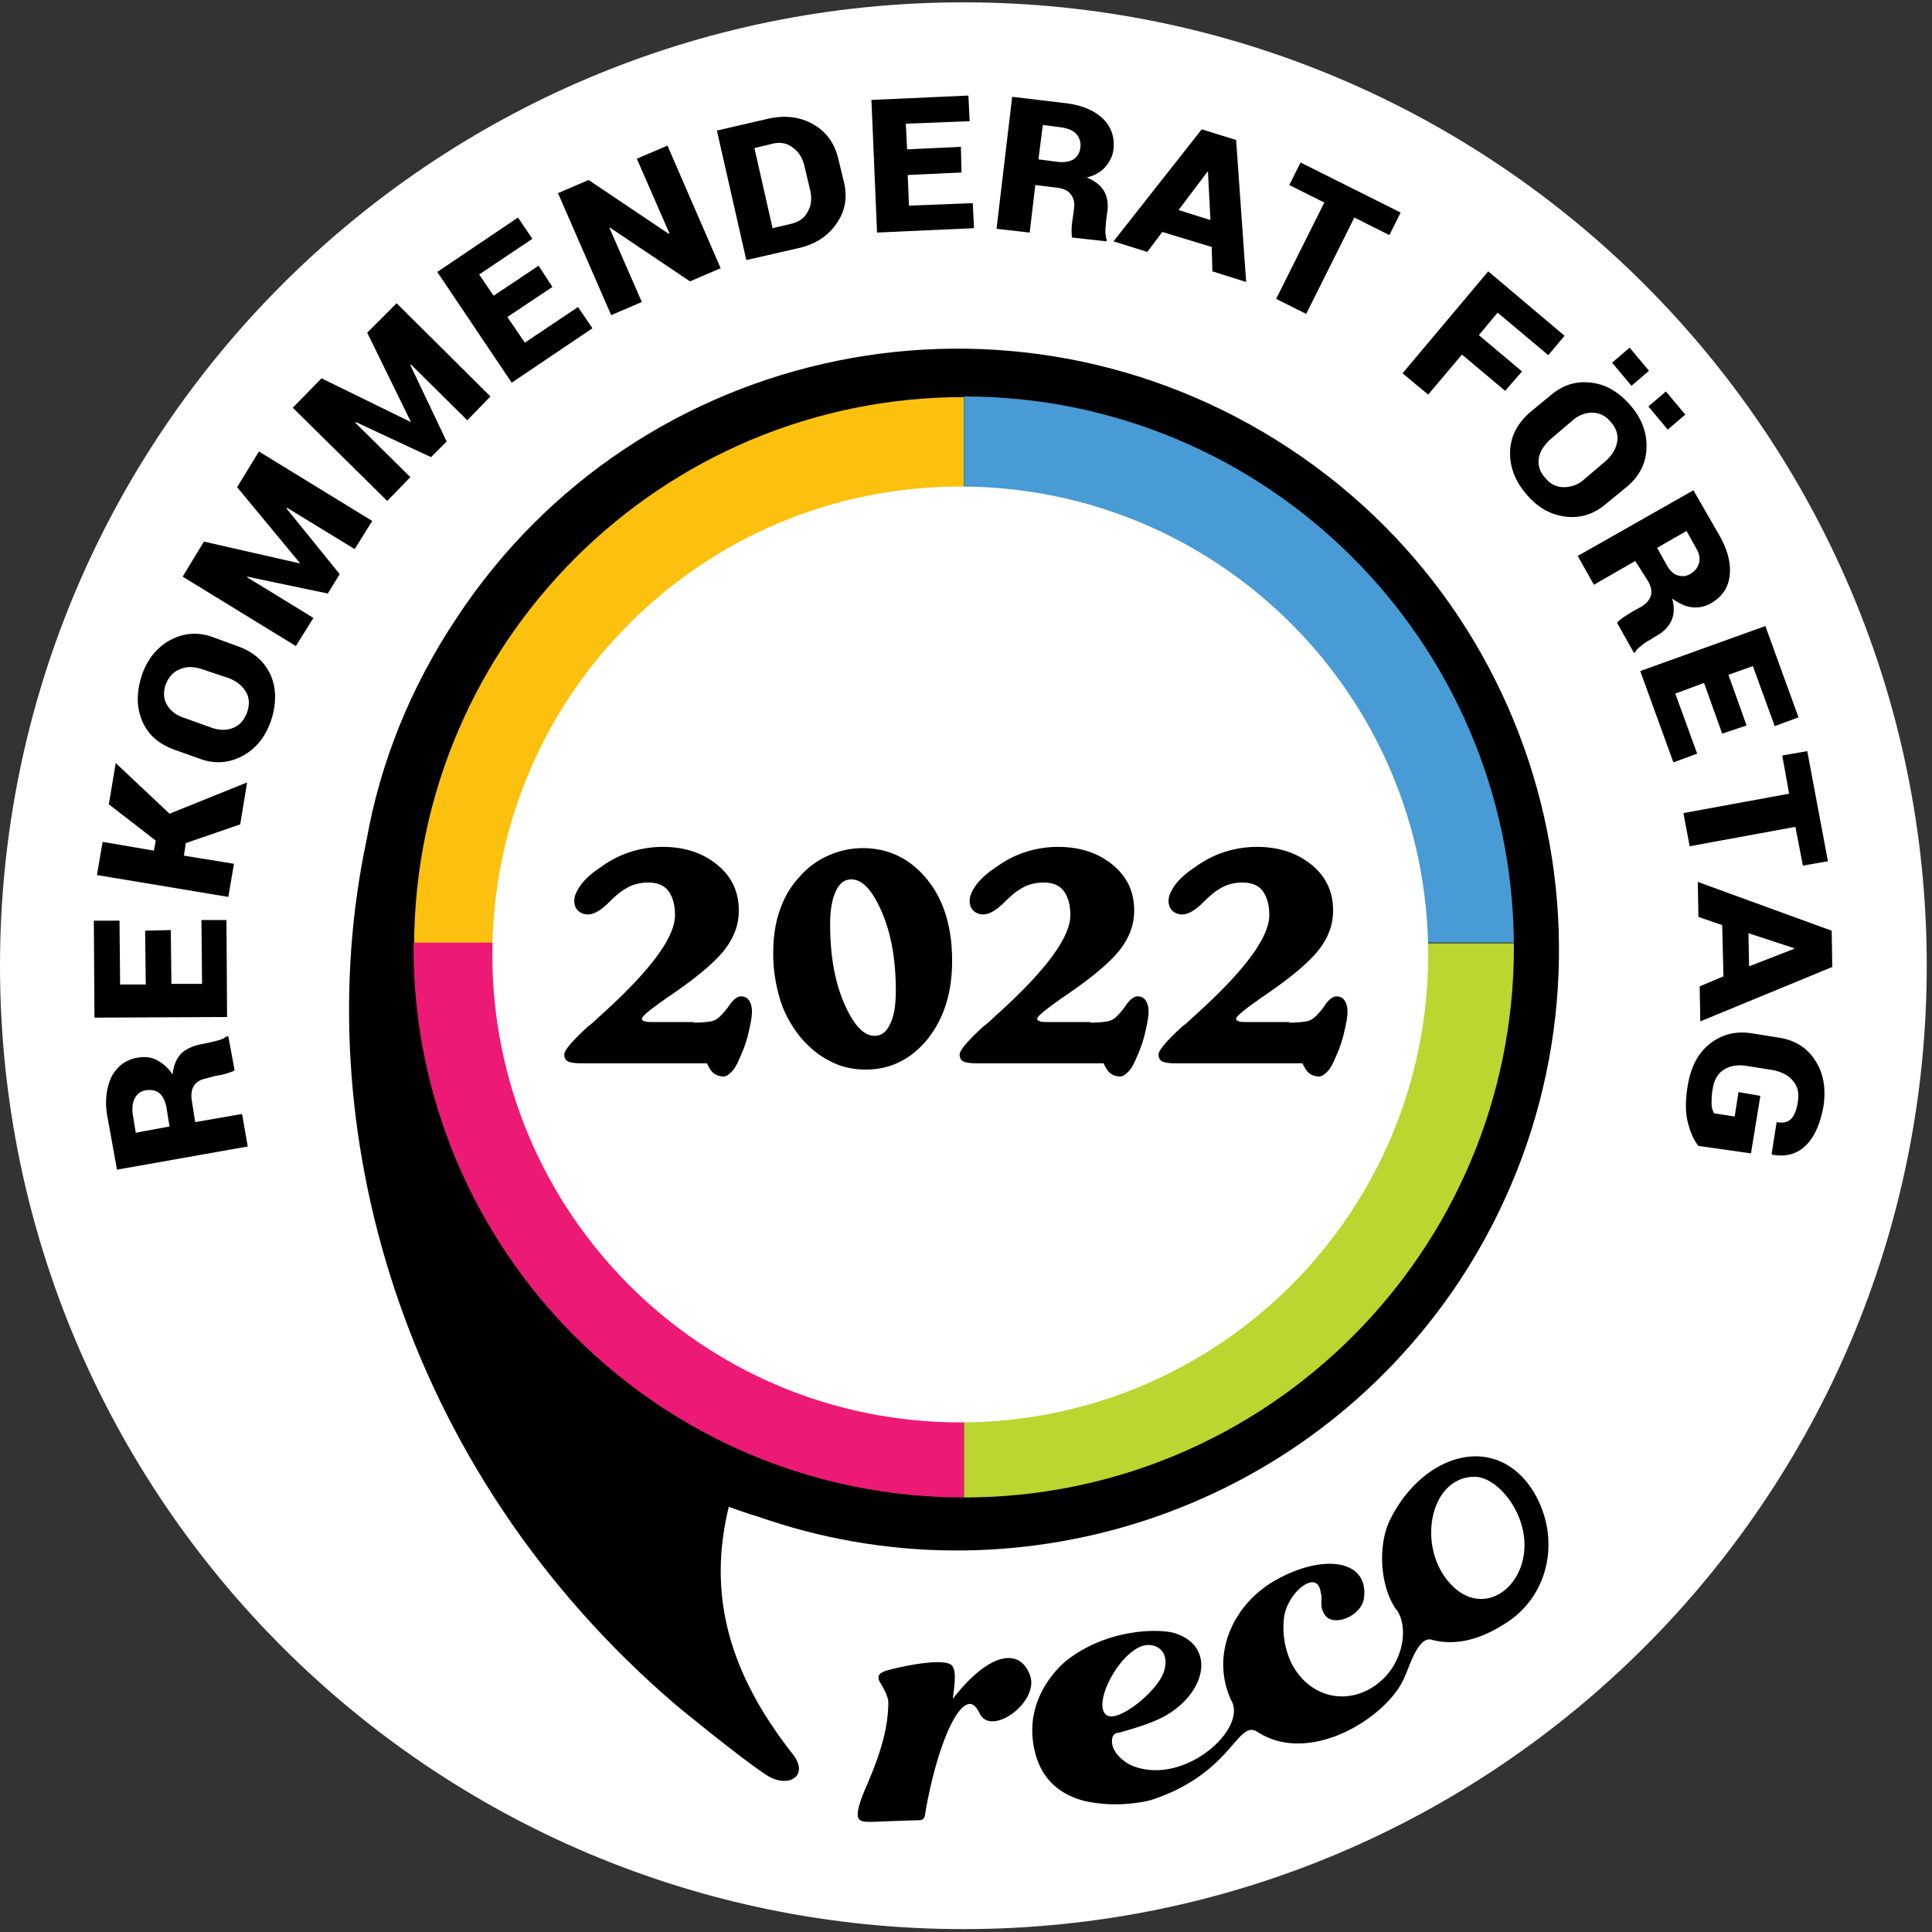 <svg xmlns="http://www.w3.org/2000/svg" width="123" height="123" fill="none"><rect width="100%" height="100%" fill="#333333" stroke="none"/><path d="M61.333 122.816c33.874 0 61.333-27.46 61.333-61.333 0-33.874-27.46-61.334-61.333-61.334S0 27.61 0 61.483c0 33.873 27.46 61.333 61.333 61.333z" fill="#fff"></path><path d="M23.338 53.478c-3.823 18.001 2.032 39.986 19.755 55.12 0 0 3.863 3.186 5.655 4.381 1.434.956 2.828.08 1.713-1.314-4.103-5.218-5.417-10.196-4.063-15.732.597.2 1.195.438 1.792.597C64.4 102.265 83 96.49 92.916 81.556c11.629-17.644 6.81-41.38-10.833-53.01-17.643-11.63-41.38-6.85-53.01 10.793-2.947 4.421-4.858 9.2-5.735 14.139z" fill="#000"></path><path d="M61.373 25.28c-19.236 0-34.888 15.532-35.008 34.768h35.008V25.28z" fill="#FCC10F"></path><path d="M96.38 60.01c-.159-19.237-15.77-34.77-35.007-34.77v34.77h35.008z" fill="#489BD4"></path><path d="M61.373 95.335V60.01H26.325v.279c0 19.356 15.692 35.047 35.048 35.047z" fill="#EC1A75"></path><path d="M96.38 60.328v-.279H61.374v35.287c19.316 0 35.008-15.692 35.008-35.008z" fill="#BBD531"></path><path d="M60.616 106.049c-.398-.518-2.947-.04-4.221.319-.319.119-.638.278-.359.756.279.438.518.956.518 1.235 0 1.951-.717 3.744-1.314 5.177-.439.996-.837 2.032-.518 2.31.279.239.637.12 3.704.04.279 0 .438-.04.478-.438.557-3.345 1.792-6.97 2.867-6.97.319.04.478.399.558.518.677 1.713 3.943-.677 3.226-2.389-.638-1.673-2.55-1.474-4.899 1.553.2-1.394.16-1.872-.04-2.111zM97.615 94.937c-2.43-3.863-7.168-2.35-9.2 1.992-.677 1.593-.557 3.982.438 5.496l.08.079c.757 1.155.358 3.107-.757 4.262-1.792 1.872-4.62 1.633-5.934-.836a5.286 5.286 0 0 1-.478-3.067c.279-1.553 2.111-2.987 2.31-1.514.16.478-.12.916.279 1.474.518.757 2.23.12 2.47-.996.398-2.469-2.43-2.947-5.457-1.314-2.828 1.513-4.341 4.779-2.987 7.726 1.075 1.793-2.907 5.417-6.173 4.222-.677-.239-1.553-.996-1.394-1.792.04-.279.279-.359.438-.359 2.11-.597 3.106-.995 4.062-1.911 1.633-1.593 1.633-3.744-.517-4.421-.877-.279-4.142-.358-6.81 1.673-.12.079-2.59 1.991-2.231 5.137.239 2.032 1.314 3.346 3.266 3.864 1.195.278 2.708.318 4.221-.04 5.178-1.673 5.496-5.098 6.77-4.381 3.346 2.23 8.245-.876 9.36-3.346.359-.756.876-2.628 1.713-2.509 1.274.359 2.788.199 4.58-.916 2.947-1.712 3.783-5.496 1.951-8.523zm-24.374 9.798c.717.079 1.155.677.877 1.633-.359 1.274-2.948 3.345-3.664 2.827-1.036-.717 1.115-4.659 2.787-4.46zm18.958-4.063c-2.031-2.429-1.075-6.77 1.792-6.65.996.079 2.19 1.194 2.748 2.668 1.394 3.664-2.11 6.89-4.54 3.982z" fill="#000"></path><path d="M61.134 90.556c16.453 0 29.79-13.337 29.79-29.79s-13.337-29.79-29.79-29.79-29.79 13.337-29.79 29.79 13.337 29.79 29.79 29.79z" fill="#fff"></path><path d="m12.426 71.44 2.987-.519.358 2.071-8.323 1.474-.598-3.306c-.199-1.035-.08-1.871.24-2.588.358-.677.915-1.115 1.672-1.235.438-.08.876-.04 1.234.16.359.198.717.477.996.915.04-.557.24-.995.518-1.314.319-.319.717-.478 1.195-.597l.597-.12c.16-.04.359-.08.637-.16.24-.079.399-.158.478-.238h.12l.398 2.15c-.08.08-.239.12-.478.2-.239.08-.478.12-.717.159l-.597.16c-.399.079-.637.238-.797.477-.159.24-.199.598-.12 1.036l.2 1.274zm-1.633.278-.2-1.235c-.079-.398-.238-.717-.437-.876-.24-.199-.518-.239-.837-.199a.915.915 0 0 0-.716.478c-.16.279-.2.597-.16.996l.2 1.234 2.15-.398zM10.873 59.212l.04 3.425h1.951l-.04-4.062h1.593l.04 6.173-8.443.04-.04-6.173h1.633l.04 4.062H9.28l-.04-3.425 1.633-.04zM11.829 53.676l-.12.797 3.186.518-.358 2.11-8.364-1.393.359-2.111 3.265.557.12-.637-2.987-2.31.438-2.628 3.425 3.226 4.939-1.992-.439 2.669-3.464 1.194zM15.214 41.171c.956.358 1.633.956 2.031 1.832.358.876.358 1.832 0 2.907-.358 1.036-.996 1.793-1.832 2.23-.836.439-1.752.518-2.708.16l-1.673-.597c-.956-.359-1.633-.956-1.991-1.832-.359-.877-.359-1.832 0-2.908.358-1.035.995-1.792 1.832-2.23.836-.438 1.752-.518 2.708-.16l1.633.598zm-2.35 1.434c-.478-.16-.956-.2-1.394 0-.438.16-.717.478-.916.956-.16.478-.16.916.08 1.314.239.398.597.677 1.115.836l1.673.598c.517.199.995.199 1.394.04.438-.16.716-.478.916-.996.159-.478.159-.916-.08-1.314-.239-.399-.597-.678-1.115-.877l-1.673-.557zM19.117 35.874l-4.023-4.859 1.394-2.27 7.209 4.42-1.115 1.793-4.302-2.629-.04.04 3.386 4.182-.757 1.234-5.137-1.075v.04l4.221 2.589-1.115 1.792-7.209-4.42 1.354-2.231 6.134 1.394zM26.166 26.873l-2.788-5.695 1.872-1.872 5.974 5.934-1.473 1.514-3.585-3.545-.04.04 2.31 4.859-.995.995-4.78-2.23-.04.04 3.505 3.465-1.473 1.513-6.014-5.934 1.832-1.872 5.695 2.788zM35.167 18.27 32.3 20.182l1.115 1.633 3.385-2.27.916 1.354-5.138 3.465-4.74-7.05 5.139-3.464.916 1.354-3.386 2.27.916 1.354 2.868-1.912.876 1.354zM45.88 17.076l-1.951.836-5.098-3.425h-.04l2.071 4.74-1.951.836-3.386-7.766 1.952-.837 5.098 3.425.04-.04-2.071-4.739 1.951-.836 3.385 7.806zM47.513 16.558l-1.872-8.244 3.266-.757c1.076-.239 2.031-.12 2.868.358.836.478 1.354 1.195 1.593 2.19l.358 1.474c.24.996.08 1.872-.478 2.669-.557.796-1.354 1.314-2.43 1.553l-3.305.757zm.518-7.13 1.155 5.099 1.195-.28c.478-.119.836-.358 1.035-.756.24-.398.28-.876.16-1.394l-.359-1.513c-.12-.518-.358-.916-.756-1.195-.359-.279-.797-.358-1.275-.239l-1.155.279zM61.214 10.982l-3.425.16.08 1.951 4.062-.16.08 1.594-6.174.279-.358-8.444 6.173-.279.08 1.633-4.063.16.08 1.633 3.425-.16.04 1.633zM65.913 11.779l-.358 3.027-2.111-.24.996-8.403 3.345.398c1.036.12 1.832.438 2.39.956.557.518.796 1.195.717 1.952-.04.438-.24.836-.518 1.155-.279.318-.677.557-1.195.677.518.199.916.518 1.115.876.2.358.279.796.2 1.314l-.08.598c0 .159-.04.398-.04.637s.04.438.08.518v.12l-2.191-.24c-.04-.08-.04-.279-.04-.518s.04-.517.08-.756l.08-.598c.04-.398-.04-.677-.24-.916-.199-.239-.517-.358-.955-.398l-1.275-.16zm.2-1.633 1.234.16c.398.039.717 0 .996-.16.239-.16.398-.399.438-.757a1.05 1.05 0 0 0-.24-.836c-.198-.24-.517-.359-.915-.438l-1.235-.16-.279 2.19zM77.144 15.722l-3.146-.956-.956 1.274-2.15-.677 5.615-7.129 2.19.677.638 9.04-2.15-.676-.04-1.553zm-2.11-2.35 2.03.637-.159-3.067h-.04l-1.831 2.43zM88.455 14.965l-2.23-1.115-3.067 6.133-1.912-.956 3.067-6.133-2.23-1.115.717-1.434 6.372 3.186-.717 1.434zM95.823 24.882l-2.748-2.31-2.15 2.549-1.633-1.355 5.456-6.491 4.859 4.102-1.036 1.234-3.226-2.708-1.195 1.434 2.748 2.31-1.075 1.235zM102.235 32.09c-.796.677-1.673.916-2.589.797-.955-.12-1.792-.597-2.509-1.474-.716-.836-1.035-1.752-.995-2.708.04-.956.478-1.752 1.234-2.43l1.354-1.114c.797-.677 1.633-.916 2.589-.797.956.12 1.753.598 2.509 1.474.717.836 1.036 1.752.996 2.708-.04.956-.438 1.752-1.235 2.43l-1.354 1.114zm0-2.748c.398-.358.637-.756.717-1.194.08-.439-.04-.877-.398-1.275-.319-.398-.717-.597-1.195-.597-.438 0-.876.16-1.274.518l-1.355 1.154c-.398.359-.677.757-.756 1.195-.08.438.04.877.398 1.275.319.398.717.597 1.195.597a1.9 1.9 0 0 0 1.314-.518l1.354-1.155zm1.633-4.779-1.235-1.473 1.116-.956 1.234 1.473-1.115.956zm2.31 2.788-1.235-1.473 1.116-.956 1.234 1.473-1.115.956zM104.107 35.715l-2.629 1.513-1.035-1.832 7.368-4.182 1.673 2.907c.517.916.717 1.753.637 2.51-.08.756-.478 1.354-1.155 1.752a1.955 1.955 0 0 1-1.235.279c-.398-.04-.836-.24-1.274-.558.159.558.119 1.036-.04 1.394-.159.358-.478.717-.916.956l-.518.319c-.159.08-.318.199-.518.358-.199.16-.318.279-.358.398l-.08.04-1.075-1.912c.04-.08.199-.199.398-.358.199-.12.438-.279.638-.398l.517-.28c.319-.198.518-.437.598-.716.079-.279 0-.637-.239-.996l-.757-1.194zm1.394-.837.597 1.075c.2.359.438.598.717.677.279.08.558.08.837-.119.278-.16.438-.398.517-.677.08-.319 0-.637-.199-.956l-.597-1.075-1.872 1.075zM109.643 46.707l-1.155-3.226-1.832.677 1.394 3.823-1.513.558-2.111-5.815 7.965-2.867 2.111 5.814-1.514.558-1.393-3.823-1.554.557 1.155 3.226-1.553.518zM114.781 55.11l-.478-2.469-6.731 1.235-.398-2.111 6.73-1.235-.438-2.43 1.593-.278 1.315 7.01-1.593.278zM109.723 62.16l-.08-3.266-1.513-.518-.04-2.23 8.523 3.106.039 2.31-8.403 3.465-.04-2.23 1.514-.637zm1.593-2.748.04 2.11 2.867-1.115v-.04l-2.907-.956zM108.13 72.953c-.319-.399-.518-.877-.678-1.514-.159-.637-.159-1.394 0-2.35.2-1.155.638-2.03 1.394-2.628.757-.598 1.633-.837 2.669-.677l1.752.278c.996.16 1.792.638 2.31 1.474.518.797.677 1.752.518 2.868-.199 1.115-.558 1.951-1.115 2.509-.558.557-1.275.756-2.151.597l-.04-.04.319-2.03c.398.079.717 0 .916-.2.199-.2.358-.558.438-1.115.08-.518 0-.956-.319-1.314-.278-.359-.716-.558-1.234-.678l-1.753-.278c-.557-.08-.995 0-1.394.239-.398.239-.637.677-.716 1.195-.08.398-.08.756-.08.995 0 .24.08.438.159.597l1.314.2.239-1.554 1.394.24-.597 3.663-3.345-.478zM44.168 65.107c.478 0 .836-.04 1.075-.08.24-.04.438-.159.597-.318.12-.12.359-.359.598-.717s.518-.558.717-.558c.239 0 .398.08.518.24.119.159.199.398.199.716 0 .359-.08.757-.2 1.275a7.903 7.903 0 0 1-.517 1.553c-.2.478-.359.796-.558.996-.199.199-.358.318-.517.318-.28 0-.478-.08-.638-.199-.159-.12-.279-.319-.438-.637H37.04c-.398 0-.717-.04-.876-.12-.16-.08-.24-.239-.24-.438 0-.279.518-.876 1.514-1.792l.16-.12c.198-.159.477-.438.836-.756 3.027-2.748 4.54-4.82 4.54-6.213 0-.677-.16-1.195-.438-1.553-.279-.359-.717-.518-1.274-.518-.28 0-.558.04-.837.12-.279.079-.557.238-.796.398-.2.12-.558.438-.996.876-.478.438-.876.637-1.195.637a.904.904 0 0 1-.637-.239c-.16-.16-.24-.358-.24-.637 0-.319.16-.637.439-1.036.319-.398.717-.756 1.274-1.115a6.414 6.414 0 0 1 1.872-.956 6.778 6.778 0 0 1 2.031-.318c1.434 0 2.59.398 3.505 1.155.916.757 1.354 1.712 1.354 2.907 0 .916-.318 1.752-.955 2.549-.638.797-1.872 1.832-3.784 3.106l-.04.04c-.916.638-1.394 1.036-1.394 1.195 0 .08.08.12.2.16.119.04.318.04.637.04h2.469v.04zM49.226 60.766c0-1.035.12-1.951.398-2.748.279-.836.677-1.553 1.274-2.19a5.114 5.114 0 0 1 1.832-1.355 5.3 5.3 0 0 1 2.191-.477c1.673 0 3.027.677 4.102 1.99 1.075 1.315 1.593 3.068 1.593 5.178 0 2.032-.517 3.665-1.553 4.979-1.035 1.274-2.35 1.951-3.943 1.951-.796 0-1.553-.159-2.23-.517-.677-.32-1.315-.837-1.872-1.474-.558-.677-1.035-1.474-1.314-2.35a9.987 9.987 0 0 1-.478-2.987zm7.806 2.31c0-1.912-.279-3.584-.876-4.978-.598-1.394-1.235-2.111-1.952-2.111-.438 0-.757.239-.996.757-.239.517-.358 1.194-.358 2.11 0 1.912.279 3.585.876 4.979.598 1.394 1.235 2.11 1.952 2.11.438 0 .756-.238.995-.756.24-.478.359-1.195.359-2.11zM69.418 65.107c.478 0 .836-.04 1.075-.08.24-.04.438-.159.598-.318.12-.12.358-.359.597-.717s.518-.558.717-.558c.239 0 .398.08.518.24.12.159.199.398.199.716 0 .359-.08.757-.2 1.275a7.903 7.903 0 0 1-.517 1.553c-.2.478-.359.796-.558.996-.199.199-.358.318-.517.318-.28 0-.478-.08-.638-.199-.159-.12-.278-.319-.438-.637H62.21c-.398 0-.717-.04-.876-.12-.16-.08-.239-.239-.239-.438 0-.279.518-.876 1.514-1.792l.159-.12c.199-.159.478-.438.836-.756 3.027-2.748 4.54-4.82 4.54-6.213 0-.677-.159-1.195-.438-1.553-.278-.359-.716-.518-1.274-.518-.279 0-.558.04-.837.12-.278.079-.557.238-.796.398-.2.12-.558.438-.996.876-.478.438-.876.637-1.194.637a.905.905 0 0 1-.638-.239c-.159-.16-.239-.358-.239-.637 0-.319.16-.637.438-1.036.32-.398.717-.756 1.275-1.115a6.414 6.414 0 0 1 1.872-.956 6.777 6.777 0 0 1 2.03-.318c1.435 0 2.59.398 3.506 1.155.916.757 1.354 1.712 1.354 2.907 0 .916-.319 1.752-.956 2.549-.637.797-1.872 1.832-3.784 3.106l-.04.04c-.915.638-1.393 1.036-1.393 1.195 0 .08.08.12.199.16.12.04.318.04.637.04h2.549v.04zM82.083 65.107c.478 0 .836-.04 1.075-.08.24-.04.438-.159.597-.318.12-.12.359-.359.598-.717s.518-.558.717-.558c.239 0 .398.08.518.24.12.159.199.398.199.716 0 .359-.08.757-.2 1.275a7.903 7.903 0 0 1-.517 1.553c-.2.478-.359.796-.558.996-.199.199-.358.318-.517.318-.28 0-.478-.08-.638-.199-.159-.12-.278-.319-.438-.637h-8.045c-.398 0-.717-.04-.876-.12-.16-.08-.239-.239-.239-.438 0-.279.518-.876 1.513-1.792l.16-.12c.199-.159.478-.438.836-.756 3.027-2.748 4.54-4.82 4.54-6.213 0-.677-.159-1.195-.438-1.553-.279-.359-.717-.518-1.274-.518-.279 0-.558.04-.837.12-.278.079-.557.238-.796.398-.2.12-.558.438-.996.876-.478.438-.876.637-1.195.637a.905.905 0 0 1-.637-.239c-.16-.16-.239-.358-.239-.637 0-.319.16-.637.438-1.036.319-.398.717-.756 1.275-1.115a6.414 6.414 0 0 1 1.872-.956 6.777 6.777 0 0 1 2.03-.318c1.435 0 2.59.398 3.506 1.155.916.757 1.354 1.712 1.354 2.907 0 .916-.319 1.752-.956 2.549-.637.797-1.872 1.832-3.784 3.106l-.04.04c-.915.638-1.393 1.036-1.393 1.195 0 .08.08.12.199.16.12.04.318.04.637.04h2.549v.04z" fill="#000"></path></svg>